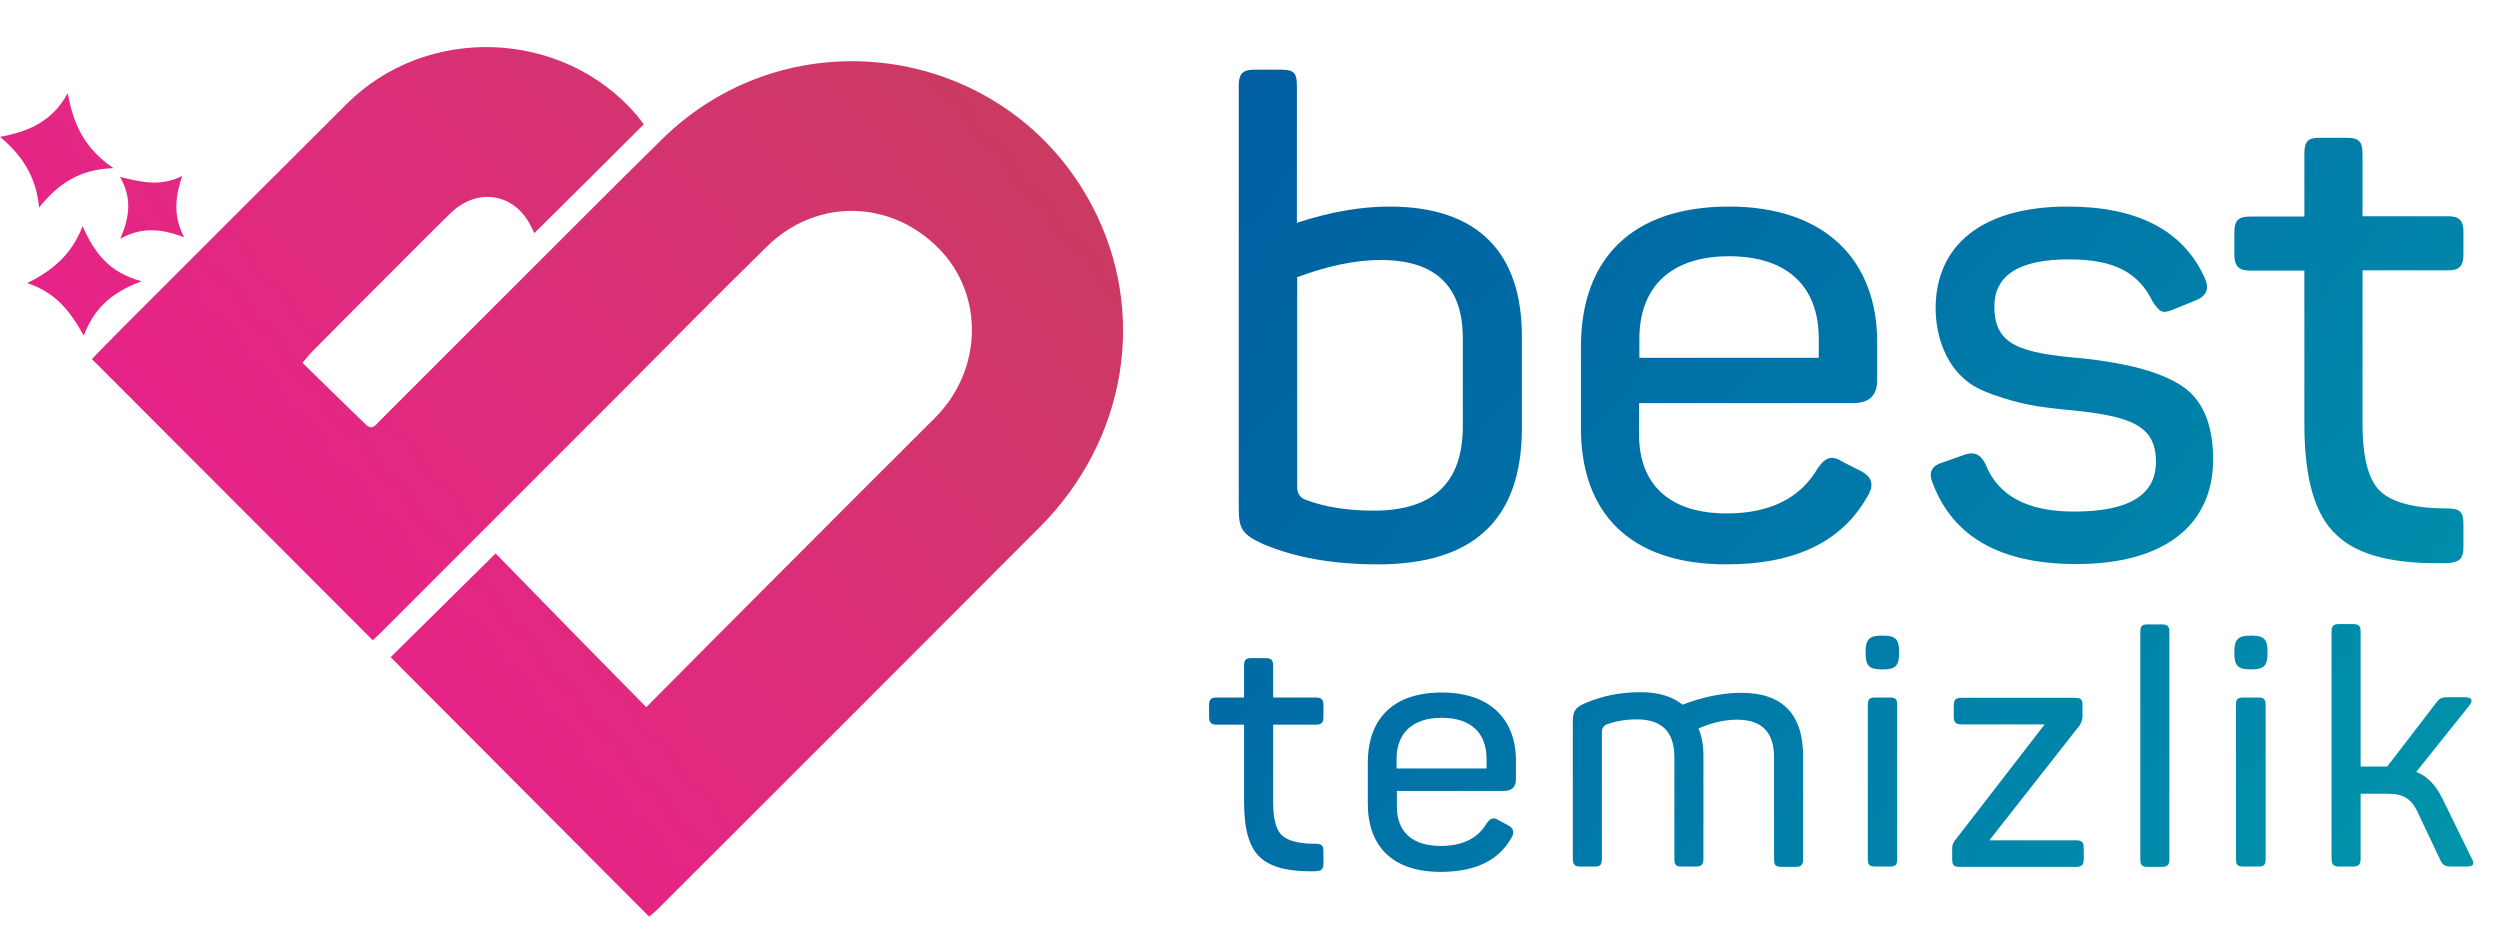 <?xml version="1.0" encoding="utf-8"?>
<!-- Generator: Adobe Illustrator 25.4.1, SVG Export Plug-In . SVG Version: 6.00 Build 0)  -->
<svg version="1.1" id="Layer_1" xmlns="http://www.w3.org/2000/svg" xmlns:xlink="http://www.w3.org/1999/xlink" x="0px" y="0px"
	 viewBox="0 0 800 303.3" style="enable-background:new 0 0 800 303.3;" xml:space="preserve">
<style type="text/css">
	.st0{fill:url(#SVGID_1_);}
	.st1{fill:url(#SVGID_00000177447729300823329310000014484853428271181192_);}
	.st2{fill:url(#SVGID_00000163753910208619159660000007106243332051927725_);}
	.st3{fill:url(#SVGID_00000003078049150829582770000009610294359818991803_);}
	.st4{fill:url(#SVGID_00000007417939712573472380000000811921182334411908_);}
	.st5{fill:url(#SVGID_00000098926721516615885730000017984326517146836111_);}
	.st6{fill:url(#SVGID_00000024002131893533171070000009756747622524724900_);}
	.st7{fill:url(#SVGID_00000183251215523154353020000008902109562098402747_);}
	.st8{fill:url(#SVGID_00000034767858137421639660000000243227531454257564_);}
	.st9{fill:url(#SVGID_00000058561848775033911180000004589544252112244668_);}
	.st10{fill:url(#SVGID_00000122710144102681263770000003617814898711341199_);}
	.st11{fill:url(#SVGID_00000143579343026039620860000006557077410129110454_);}
	.st12{fill:url(#SVGID_00000161596757692827432220000001218068176054893977_);}
	.st13{fill:url(#SVGID_00000160907336584443086730000005504297082362151350_);}
	.st14{fill:url(#SVGID_00000054264462265112726030000004850010424676656291_);}
	.st15{fill:url(#SVGID_00000104685291138602227160000004802099001597312409_);}
</style>
<g>
	<g>
		<g>
			<g>
				<g>
					<linearGradient id="SVGID_1_" gradientUnits="userSpaceOnUse" x1="110.802" y1="203.858" x2="317.33" y2="29.939">
						<stop  offset="0" style="stop-color:#E62386"/>
						<stop  offset="0.263" style="stop-color:#E02A7F"/>
						<stop  offset="0.816" style="stop-color:#D0376A"/>
						<stop  offset="1" style="stop-color:#CA3A61"/>
					</linearGradient>
					<path class="st0" d="M206.8,226.3c14.9-15,29-29.2,43.1-43.3c16.4-16.4,32.8-32.9,49.3-49.3c15.3-15.3,15.8-39.5,1.1-54.3
						c-15.5-15.6-39.1-16-54.9-0.5c-15.5,15.2-30.7,30.6-46,46c-25.9,25.9-51.7,51.7-77.6,77.6c-0.9,0.9-1.9,1.7-2.5,2.4
						c-29.9-29.9-59.6-59.7-89.9-90c3.1-3.2,6.8-7,10.5-10.7c23.6-23.6,47.3-47.3,71-70.9c25.7-25.7,69.3-24,92.9,3.6
						c0.8,1,1.5,2,2.2,2.9c-11.7,11.7-23.2,23.1-35,34.8c-0.2-0.5-0.6-1.1-0.9-1.8c-5.1-10.9-17.2-13.1-25.9-4.6
						c-7,6.8-13.9,13.8-20.8,20.7c-7.9,7.9-15.8,15.8-23.7,23.8c-0.9,0.9-1.6,1.9-2.9,3.4c6.8,6.7,13.5,13.2,20.2,19.7
						c2.1,2.1,3.3,0.1,4.5-1.1c12.2-12.2,24.4-24.4,36.7-36.7c17.9-17.8,35.6-35.7,53.6-53.4c41.6-41,111-30.1,137.9,21.7
						c17.5,33.7,10.9,74.3-16.8,102.2c-40.8,40.9-81.7,81.8-122.6,122.6c-0.9,0.9-1.9,1.6-2.6,2.2c-27.7-27.8-55.3-55.5-82.7-83
						c10.7-10.5,21.9-21.7,33.6-33.2C174.1,193,190.2,209.5,206.8,226.3z"/>
				</g>
			</g>
		</g>
		
			<linearGradient id="SVGID_00000108987219182410803760000013402984685413061802_" gradientUnits="userSpaceOnUse" x1="17.228" y1="92.738" x2="223.756" y2="-81.18">
			<stop  offset="0" style="stop-color:#E62386"/>
			<stop  offset="0.263" style="stop-color:#E02A7F"/>
			<stop  offset="0.816" style="stop-color:#D0376A"/>
			<stop  offset="1" style="stop-color:#CA3A61"/>
		</linearGradient>
		<path style="fill:url(#SVGID_00000108987219182410803760000013402984685413061802_);" d="M38.5,76.4c3.1-7.3,3.7-13.1-0.1-19.8
			c7.1,1.8,13.2,3.1,19.9-0.3c-2.2,6.6-3,12.6,0.6,19.6C51.6,73.2,45.5,72.5,38.5,76.4z"/>
		
			<linearGradient id="SVGID_00000111890004954548008060000001750276617449437590_" gradientUnits="userSpaceOnUse" x1="-4.028" y1="67.497" x2="202.5" y2="-106.421">
			<stop  offset="0" style="stop-color:#E62386"/>
			<stop  offset="0.263" style="stop-color:#E02A7F"/>
			<stop  offset="0.816" style="stop-color:#D0376A"/>
			<stop  offset="1" style="stop-color:#CA3A61"/>
		</linearGradient>
		<path style="fill:url(#SVGID_00000111890004954548008060000001750276617449437590_);" d="M36.3,53.8c-11.1,0.4-17.7,5.1-23.8,12.6
			C11.6,56.6,7.1,49.7,0,43.8c9.2-1.7,16.7-4.9,21.7-14C23.5,40.1,27.2,47.6,36.3,53.8z"/>
		
			<linearGradient id="SVGID_00000099635235361293309540000001689541545657097890_" gradientUnits="userSpaceOnUse" x1="19.717" y1="95.695" x2="226.245" y2="-78.224">
			<stop  offset="0" style="stop-color:#E62386"/>
			<stop  offset="0.263" style="stop-color:#E02A7F"/>
			<stop  offset="0.816" style="stop-color:#D0376A"/>
			<stop  offset="1" style="stop-color:#CA3A61"/>
		</linearGradient>
		<path style="fill:url(#SVGID_00000099635235361293309540000001689541545657097890_);" d="M45.3,90c-10.2,3.8-15.3,9.1-18.5,17.4
			c-4.3-7.7-8.9-13.8-18.1-16.8c8.4-4.2,14.3-9.3,17.7-18.2C30.2,80.7,34.6,87.1,45.3,90z"/>
	</g>
	<g>
		<g>
			
				<linearGradient id="SVGID_00000000205336262271945160000014493875583521123235_" gradientUnits="userSpaceOnUse" x1="833.129" y1="461.011" x2="167.89" y2="-106.399">
				<stop  offset="0" style="stop-color:#00A6A7"/>
				<stop  offset="0.252" style="stop-color:#008CAB"/>
				<stop  offset="0.505" style="stop-color:#0071A7"/>
				<stop  offset="0.723" style="stop-color:#005CA0"/>
				<stop  offset="0.895" style="stop-color:#094E9B"/>
				<stop  offset="1" style="stop-color:#134999"/>
			</linearGradient>
			<path style="fill:url(#SVGID_00000000205336262271945160000014493875583521123235_);" d="M410,22.3c4,0,5,1,5,5v44
				c10.9-3.6,20.8-5.2,29.6-5.2c28.5,0,42.4,14.9,42.4,41.5V137c0,29.1-15.3,43.6-46.1,43.6c-14,0-26.4-2.1-36.7-6.5
				c-6.7-3.1-7.8-4.8-7.8-11.5V27.3c0-3.6,1.3-5,4.8-5H410z M468.1,108.2c0-16.6-8.8-25-26.2-25c-8.2,0-17.2,1.9-26.8,5.5V156
				c0,1.9,1,3.4,2.9,4c6.1,2.3,13.4,3.4,21.6,3.4c19.1,0,28.5-9,28.5-27V108.2z"/>
			
				<linearGradient id="SVGID_00000168806032567410075080000008400168246238029450_" gradientUnits="userSpaceOnUse" x1="881.826" y1="403.917" x2="216.587" y2="-163.492">
				<stop  offset="0" style="stop-color:#00A6A7"/>
				<stop  offset="0.252" style="stop-color:#008CAB"/>
				<stop  offset="0.505" style="stop-color:#0071A7"/>
				<stop  offset="0.723" style="stop-color:#005CA0"/>
				<stop  offset="0.895" style="stop-color:#094E9B"/>
				<stop  offset="1" style="stop-color:#134999"/>
			</linearGradient>
			<path style="fill:url(#SVGID_00000168806032567410075080000008400168246238029450_);" d="M505.9,111c0-28.5,16.6-44.9,47.4-44.9
				c31,0,47.4,17.4,47.4,43.4v12.2c0,4.8-2.5,7.3-7.8,7.3h-68.4v10.1c0,16.1,9.9,25.2,28.1,25.2c13.6,0,23.5-4.8,29.1-14.5
				c2.5-3.6,4.6-4.2,8.2-1.9l5.7,2.9c3.6,1.9,4.2,4.6,1.9,8.2c-8.2,14.5-23.3,21.6-45.1,21.6c-31.2,0-46.5-16.8-46.5-43.6V111z
				 M582,108.4c0-16.8-10.1-26.4-28.7-26.4c-18.7,0-28.7,9.9-28.7,26.4v6.1H582V108.4z"/>
			
				<linearGradient id="SVGID_00000039848411019606075000000000898687677617223347_" gradientUnits="userSpaceOnUse" x1="928.092" y1="349.675" x2="262.853" y2="-217.735">
				<stop  offset="0" style="stop-color:#00A6A7"/>
				<stop  offset="0.252" style="stop-color:#008CAB"/>
				<stop  offset="0.505" style="stop-color:#0071A7"/>
				<stop  offset="0.723" style="stop-color:#005CA0"/>
				<stop  offset="0.895" style="stop-color:#094E9B"/>
				<stop  offset="1" style="stop-color:#134999"/>
			</linearGradient>
			<path style="fill:url(#SVGID_00000039848411019606075000000000898687677617223347_);" d="M661.6,66.1c22.2,0,36.9,7.5,43.8,22.6
				c1.7,3.4,0.8,5.9-2.5,7.3l-7.1,2.9c-4,1.7-4.6,1-6.9-2.3c-4.4-9-11.7-13.6-26.8-13.6c-15.9,0-23.9,5-23.9,15.1
				c0,12.4,8.2,14.9,28.5,16.6c13.8,1.5,24.3,4.2,31.2,8.6c6.9,4.4,10.3,12.4,10.3,23.7c0,20.8-15.3,33.5-43.8,33.5
				c-24.1,0-39.4-8.6-45.9-25.8c-1.5-3.4-0.4-5.7,3.1-6.7l7.1-2.5c3.1-1.1,5.2,0,6.7,3.1c4,10.1,13.4,15.1,28.3,15.1
				c17.4,0,26.2-5.2,26.2-15.9c0-11.7-8-14.7-27.9-16.6c-10.3-1-15.5-1.9-23.9-4.8c-4.2-1.5-7.5-3.1-9.9-5.5
				c-4.8-4.2-8.8-12.2-8.8-22.4C619.5,78.5,634.2,66.1,661.6,66.1z"/>
			
				<linearGradient id="SVGID_00000153689887826586411000000013523890441580169606_" gradientUnits="userSpaceOnUse" x1="973.379" y1="296.579" x2="308.14" y2="-270.83">
				<stop  offset="0" style="stop-color:#00A6A7"/>
				<stop  offset="0.252" style="stop-color:#008CAB"/>
				<stop  offset="0.505" style="stop-color:#0071A7"/>
				<stop  offset="0.723" style="stop-color:#005CA0"/>
				<stop  offset="0.895" style="stop-color:#094E9B"/>
				<stop  offset="1" style="stop-color:#134999"/>
			</linearGradient>
			<path style="fill:url(#SVGID_00000153689887826586411000000013523890441580169606_);" d="M751,44.1c3.6,0,5,1,5,5v20.1h27.5
				c3.6,0,4.8,1.5,4.8,5v7.3c0,3.6-1.3,5-4.8,5H756v48.9c0,11.1,1.9,18.2,5.7,21.8c3.8,3.6,10.9,5.5,21.4,5.5c4,0,5.2,1,5.2,5v7.5
				c0,3.6-1.3,4.8-5.2,5c-17,0.4-28.7-2.5-35.4-9c-6.9-6.3-10.3-18-10.3-35.4V86.6h-17.4c-3.6,0-5-1.5-5-5v-7.3c0-4,1.5-5,5-5h17.4
				V49.1c0-4,1.3-5,4.8-5H751z"/>
		</g>
		<g>
			
				<linearGradient id="SVGID_00000048486811052629495900000002870067480185430666_" gradientUnits="userSpaceOnUse" x1="760.882" y1="545.714" x2="95.643" y2="-21.695">
				<stop  offset="0" style="stop-color:#00A6A7"/>
				<stop  offset="0.252" style="stop-color:#008CAB"/>
				<stop  offset="0.505" style="stop-color:#0071A7"/>
				<stop  offset="0.723" style="stop-color:#005CA0"/>
				<stop  offset="0.895" style="stop-color:#094E9B"/>
				<stop  offset="1" style="stop-color:#134999"/>
			</linearGradient>
			<path style="fill:url(#SVGID_00000048486811052629495900000002870067480185430666_);" d="M404.9,210.6c1.8,0,2.5,0.5,2.5,2.5
				v10.1h13.7c1.8,0,2.4,0.7,2.4,2.5v3.7c0,1.8-0.6,2.5-2.4,2.5h-13.7v24.5c0,5.6,0.9,9.1,2.8,10.9c1.9,1.8,5.5,2.7,10.7,2.7
				c2,0,2.6,0.5,2.6,2.5v3.8c0,1.8-0.6,2.4-2.6,2.5c-8.5,0.2-14.4-1.3-17.7-4.5c-3.5-3.2-5.1-9-5.1-17.7v-24.7h-8.7
				c-1.8,0-2.5-0.7-2.5-2.5v-3.7c0-2,0.7-2.5,2.5-2.5h8.7v-10.1c0-2,0.6-2.5,2.4-2.5H404.9z"/>
			
				<linearGradient id="SVGID_00000148620795507235821890000014275398548502166942_" gradientUnits="userSpaceOnUse" x1="780.518" y1="522.693" x2="115.279" y2="-44.717">
				<stop  offset="0" style="stop-color:#00A6A7"/>
				<stop  offset="0.252" style="stop-color:#008CAB"/>
				<stop  offset="0.505" style="stop-color:#0071A7"/>
				<stop  offset="0.723" style="stop-color:#005CA0"/>
				<stop  offset="0.895" style="stop-color:#094E9B"/>
				<stop  offset="1" style="stop-color:#134999"/>
			</linearGradient>
			<path style="fill:url(#SVGID_00000148620795507235821890000014275398548502166942_);" d="M437.7,244.1c0-14.3,8.3-22.5,23.7-22.5
				c15.5,0,23.7,8.7,23.7,21.7v6.1c0,2.4-1.3,3.7-3.9,3.7H447v5c0,8.1,4.9,12.6,14.1,12.6c6.8,0,11.8-2.4,14.6-7.2
				c1.3-1.8,2.3-2.1,4.1-0.9l2.8,1.5c1.8,0.9,2.1,2.3,1,4.1c-4.1,7.2-11.6,10.8-22.6,10.8c-15.6,0-23.3-8.4-23.3-21.8V244.1z
				 M475.7,242.9c0-8.4-5-13.2-14.4-13.2c-9.3,0-14.4,4.9-14.4,13.2v3h28.8V242.9z"/>
			
				<linearGradient id="SVGID_00000173118737419701095930000004585718357722586535_" gradientUnits="userSpaceOnUse" x1="812.158" y1="485.597" x2="146.919" y2="-81.812">
				<stop  offset="0" style="stop-color:#00A6A7"/>
				<stop  offset="0.252" style="stop-color:#008CAB"/>
				<stop  offset="0.505" style="stop-color:#0071A7"/>
				<stop  offset="0.723" style="stop-color:#005CA0"/>
				<stop  offset="0.895" style="stop-color:#094E9B"/>
				<stop  offset="1" style="stop-color:#134999"/>
			</linearGradient>
			<path style="fill:url(#SVGID_00000173118737419701095930000004585718357722586535_);" d="M557.2,221.7c13.2,0,19.8,6.8,19.8,20.4
				v32.8c0,1.8-0.6,2.5-2.4,2.5h-4.4c-2,0-2.5-0.5-2.5-2.5v-32.5c0-8.1-3.9-12.1-11.8-12.1c-3.9,0-8,0.9-12.4,2.8
				c1,2.2,1.6,5.1,1.6,8.9v32.8c0,1.8-0.6,2.5-2.4,2.5h-4.4c-2,0-2.5-0.5-2.5-2.5v-32.5c0-8.1-4-12.1-12-12.1
				c-3.5,0-6.7,0.5-9.9,1.7c-0.8,0.5-1.3,1.3-1.3,2.2v40.7c0,2-0.5,2.5-2.5,2.5h-4.4c-1.8,0-2.4-0.7-2.4-2.5v-43.8
				c0-3.4,0.7-4.6,4-6c5.3-2.3,11.2-3.5,17.7-3.5c5.8,0,10.2,1.4,13.4,4C545,223,551.2,221.7,557.2,221.7z"/>
			
				<linearGradient id="SVGID_00000145028754955734485220000004957395067108484522_" gradientUnits="userSpaceOnUse" x1="844.744" y1="447.393" x2="179.505" y2="-120.016">
				<stop  offset="0" style="stop-color:#00A6A7"/>
				<stop  offset="0.252" style="stop-color:#008CAB"/>
				<stop  offset="0.505" style="stop-color:#0071A7"/>
				<stop  offset="0.723" style="stop-color:#005CA0"/>
				<stop  offset="0.895" style="stop-color:#094E9B"/>
				<stop  offset="1" style="stop-color:#134999"/>
			</linearGradient>
			<path style="fill:url(#SVGID_00000145028754955734485220000004957395067108484522_);" d="M602.7,203.4c3.9,0,5,1.3,5,5v0.8
				c0,3.8-1.2,5-5,5H602c-3.8,0-5-1.2-5-5v-0.8c0-3.8,1.3-5,5-5H602.7z M604.6,223.2c2,0,2.5,0.5,2.5,2.5v49.1c0,2-0.5,2.5-2.5,2.5
				h-4.4c-2,0-2.5-0.5-2.5-2.5v-49.1c0-2,0.5-2.5,2.5-2.5H604.6z"/>
			
				<linearGradient id="SVGID_00000131337653450085606810000004283918359260582274_" gradientUnits="userSpaceOnUse" x1="858.143" y1="431.683" x2="192.904" y2="-135.726">
				<stop  offset="0" style="stop-color:#00A6A7"/>
				<stop  offset="0.252" style="stop-color:#008CAB"/>
				<stop  offset="0.505" style="stop-color:#0071A7"/>
				<stop  offset="0.723" style="stop-color:#005CA0"/>
				<stop  offset="0.895" style="stop-color:#094E9B"/>
				<stop  offset="1" style="stop-color:#134999"/>
			</linearGradient>
			<path style="fill:url(#SVGID_00000131337653450085606810000004283918359260582274_);" d="M664.4,268.9c1.8,0,2.4,0.7,2.4,2.5v3.5
				c0,1.8-0.6,2.5-2.4,2.5h-37.2c-2,0-2.5-0.5-2.5-2.5v-3.5c0-0.9,0.3-1.8,1-2.6l28.6-37h-26.7c-1.8,0-2.4-0.7-2.4-2.5v-3.5
				c0-1.8,0.6-2.5,2.4-2.5h36.3c2,0,2.5,0.5,2.5,2.5v3.5c0,0.8-0.3,1.8-0.9,2.8l-28.9,36.8H664.4z"/>
			
				<linearGradient id="SVGID_00000139991195027869946250000018395717721428045472_" gradientUnits="userSpaceOnUse" x1="882.477" y1="403.154" x2="217.239" y2="-164.256">
				<stop  offset="0" style="stop-color:#00A6A7"/>
				<stop  offset="0.252" style="stop-color:#008CAB"/>
				<stop  offset="0.505" style="stop-color:#0071A7"/>
				<stop  offset="0.723" style="stop-color:#005CA0"/>
				<stop  offset="0.895" style="stop-color:#094E9B"/>
				<stop  offset="1" style="stop-color:#134999"/>
			</linearGradient>
			<path style="fill:url(#SVGID_00000139991195027869946250000018395717721428045472_);" d="M694.2,274.9c0,2-0.7,2.5-2.5,2.5h-4.3
				c-2,0-2.5-0.5-2.5-2.5v-72.6c0-2,0.5-2.5,2.5-2.5h4.3c1.8,0,2.5,0.5,2.5,2.5V274.9z"/>
			
				<linearGradient id="SVGID_00000120557273946609777920000016433444119507623589_" gradientUnits="userSpaceOnUse" x1="894.392" y1="389.185" x2="229.153" y2="-178.225">
				<stop  offset="0" style="stop-color:#00A6A7"/>
				<stop  offset="0.252" style="stop-color:#008CAB"/>
				<stop  offset="0.505" style="stop-color:#0071A7"/>
				<stop  offset="0.723" style="stop-color:#005CA0"/>
				<stop  offset="0.895" style="stop-color:#094E9B"/>
				<stop  offset="1" style="stop-color:#134999"/>
			</linearGradient>
			<path style="fill:url(#SVGID_00000120557273946609777920000016433444119507623589_);" d="M720.6,203.4c3.9,0,5,1.3,5,5v0.8
				c0,3.8-1.2,5-5,5h-0.6c-3.8,0-5-1.2-5-5v-0.8c0-3.8,1.3-5,5-5H720.6z M722.5,223.2c2,0,2.5,0.5,2.5,2.5v49.1c0,2-0.5,2.5-2.5,2.5
				H718c-2,0-2.5-0.5-2.5-2.5v-49.1c0-2,0.5-2.5,2.5-2.5H722.5z"/>
			
				<linearGradient id="SVGID_00000175291589590238423450000000085665406075943059_" gradientUnits="userSpaceOnUse" x1="909.976" y1="370.914" x2="244.737" y2="-196.495">
				<stop  offset="0" style="stop-color:#00A6A7"/>
				<stop  offset="0.252" style="stop-color:#008CAB"/>
				<stop  offset="0.505" style="stop-color:#0071A7"/>
				<stop  offset="0.723" style="stop-color:#005CA0"/>
				<stop  offset="0.895" style="stop-color:#094E9B"/>
				<stop  offset="1" style="stop-color:#134999"/>
			</linearGradient>
			<path style="fill:url(#SVGID_00000175291589590238423450000000085665406075943059_);" d="M790.8,274.4c1.2,2.1,0.8,2.9-1.6,2.9
				h-4.1c-2.8,0-3.4-0.3-4.3-2.3l-7.2-15.2c-2-4.2-4.5-5.8-9.4-5.8h-8.8v20.7c0,2-0.6,2.6-2.6,2.6h-4.1c-2,0-2.6-0.6-2.6-2.6v-72.5
				c0-2,0.6-2.5,2.6-2.5h4.1c2,0,2.6,0.5,2.6,2.5v43.1h7.7h0.8l15.6-20.3c1.3-1.8,1.9-1.9,4.9-1.9h4c2.6,0,3.2,0.9,1.6,2.9l-16.8,21
				c3.4,1.3,6.2,4.1,8.4,8.6L790.8,274.4z"/>
		</g>
	</g>
</g>
</svg>
